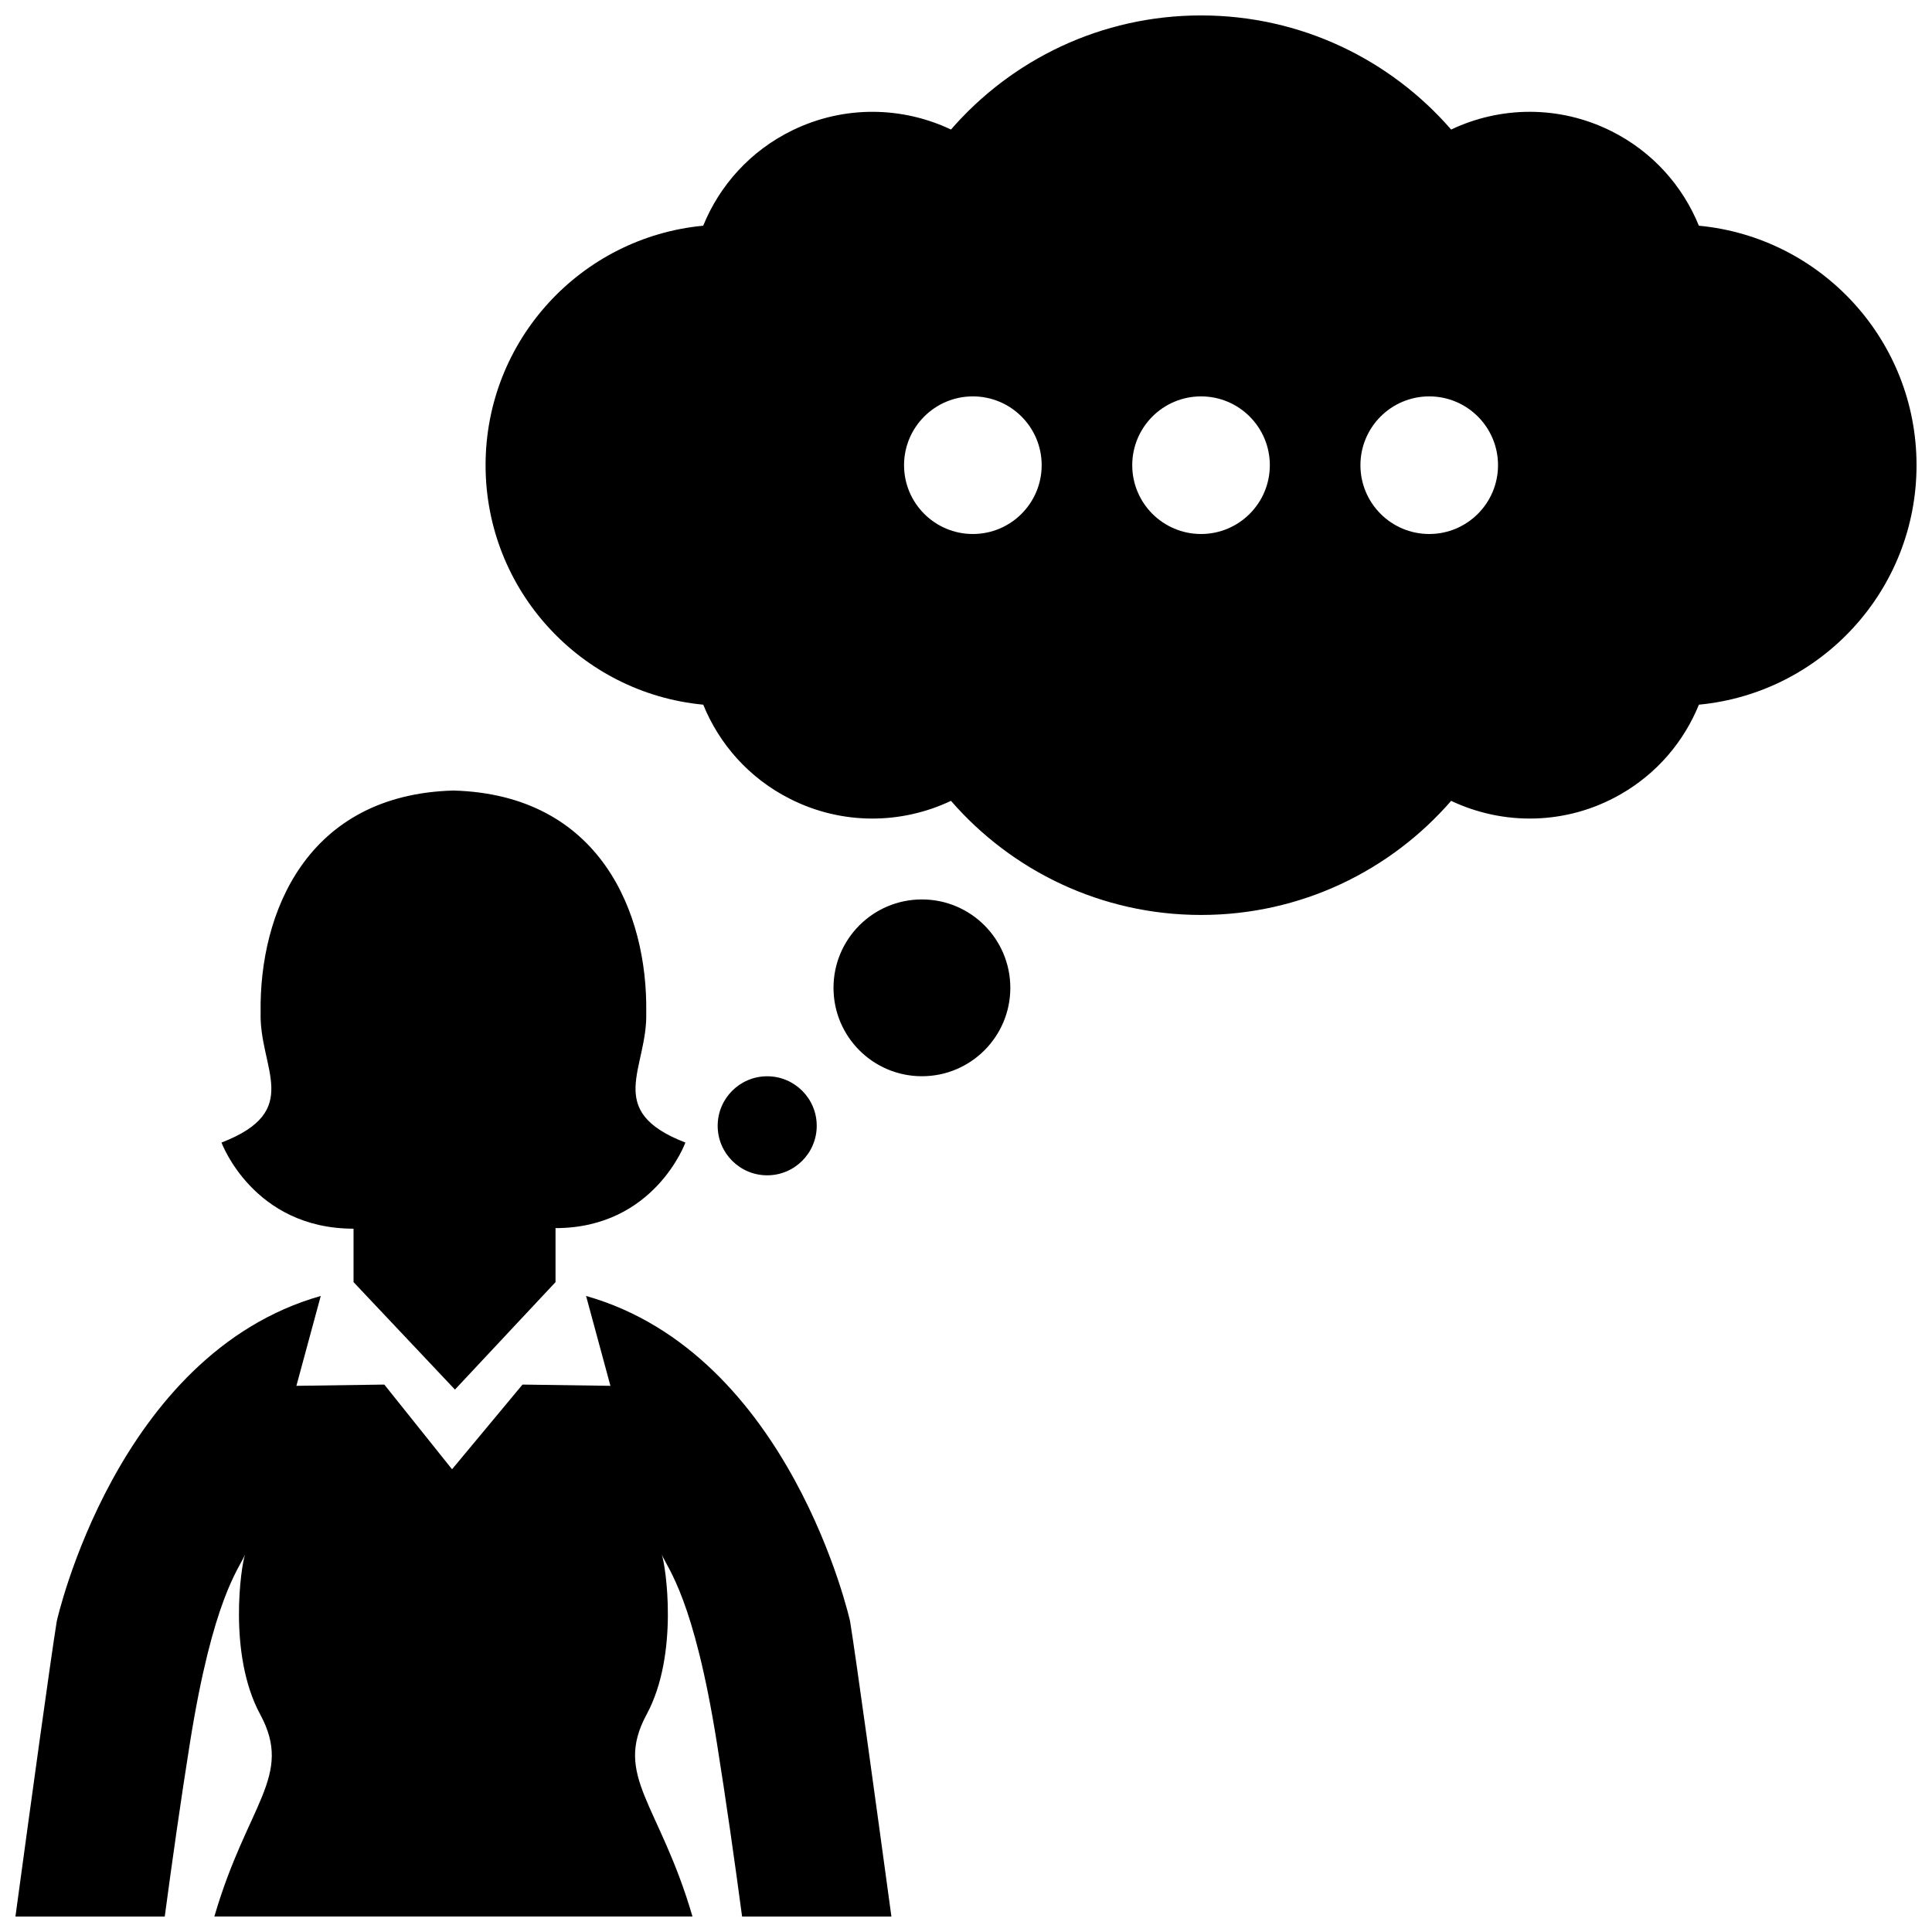 <?xml version="1.0" encoding="UTF-8"?>
<!-- Uploaded to: SVG Repo, www.svgrepo.com, Generator: SVG Repo Mixer Tools -->
<svg width="800px" height="800px" version="1.1" viewBox="144 144 512 512" xmlns="http://www.w3.org/2000/svg">
 <defs>
  <clipPath id="a">
   <path d="m148.09 148.09h503.81v503.81h-503.81z"/>
  </clipPath>
 </defs>
 <g clip-path="url(#a)">
  <path d="m202.7 446.79c21.816-8.434 9.93-19.625 10.367-34.52-0.387-26.258 12.148-57.695 51.086-58.77 38.949 1.074 51.496 32.512 51.105 58.77 0.441 14.898-11.441 26.086 10.375 34.52 0 0-8.188 22.672-34.414 22.672v14.312l-26.652 28.477-26.875-28.477v-14.16c-26.609-0.004-34.992-22.824-34.992-22.824zm96.617 40.652 6.453 23.816-23.301-0.332-18.672 22.445-17.949-22.445-23.301 0.332 6.457-23.816c-54.227 15.371-69.957 86.18-69.957 86.18-1.582 9.738-6.769 47.512-10.957 78.277h39.57c1.961-14.645 4.258-30.848 6.68-46.055 6.102-38.246 12.941-45.961 14.602-49.867-1.02 2.762-4.625 26.375 4.016 42.359 8.863 16.391-3.402 23.555-12.152 53.559h126.71c-8.75-30.008-21.008-37.172-12.152-53.559 8.641-15.984 5.031-39.598 4.016-42.359 1.652 3.906 8.5 11.629 14.594 49.867 2.43 15.203 4.727 31.402 6.688 46.055h39.57c-4.188-30.77-9.375-68.535-10.957-78.277 0 0-15.73-70.809-69.961-86.18zm48-31.973c7.246 0 13.125-5.879 13.125-13.121 0-7.25-5.879-13.125-13.125-13.125-7.25 0-13.125 5.875-13.125 13.125 0 7.242 5.875 13.121 13.125 13.121zm40.996-73.109c-12.938 0-23.426 10.488-23.426 23.426s10.488 23.426 23.426 23.426 23.434-10.488 23.434-23.426c-0.004-12.934-10.492-23.426-23.434-23.426zm263.59-115.08c0 33.16-25.316 60.398-57.676 63.465-3.953 9.73-11.062 18.242-20.898 23.836-14.281 8.125-30.953 8.191-44.762 1.652-16.086 18.523-39.812 30.238-66.27 30.238-26.465 0-50.191-11.719-66.277-30.238-13.105 6.207-28.84 6.504-42.762-0.578-10.812-5.496-18.656-14.496-22.895-24.91-32.359-3.059-57.68-30.305-57.68-63.465s25.316-60.398 57.672-63.465c4.348-10.68 12.496-19.859 23.684-25.301 13.77-6.691 29.145-6.266 41.984-0.188 16.078-18.523 39.801-30.238 66.266-30.238 26.465 0 50.191 11.719 66.277 30.242 12.977-6.156 28.555-6.508 42.41 0.398 10.977 5.473 18.957 14.555 23.246 25.086 32.363 3.066 57.68 30.305 57.68 63.465zm-231.85 0c0-10.066-8.16-18.234-18.234-18.234-10.07 0-18.234 8.168-18.234 18.234s8.168 18.234 18.234 18.234 18.234-8.168 18.234-18.234zm60.465 0c0-10.066-8.156-18.234-18.227-18.234-10.07 0-18.234 8.168-18.234 18.234s8.16 18.234 18.234 18.234c10.07 0 18.227-8.168 18.227-18.234zm60.473 0c0-10.066-8.16-18.234-18.227-18.234-10.07 0-18.234 8.168-18.234 18.234s8.16 18.234 18.234 18.234c10.066 0 18.227-8.168 18.227-18.234z"/>
 </g>
</svg>